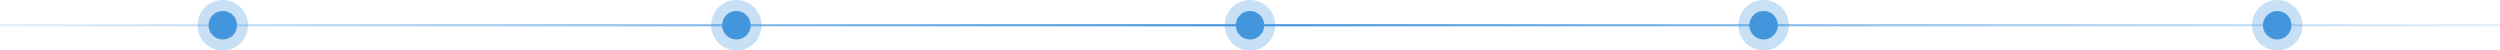 <?xml version="1.0" encoding="UTF-8"?> <svg xmlns="http://www.w3.org/2000/svg" width="1139" height="23" viewBox="0 0 1139 23" fill="none"><line x1="-4.37114e-08" y1="11.5" x2="1139" y2="11.5" stroke="url(#paint0_linear_153_44)"></line><circle cx="101.5" cy="11.5" r="11.5" fill="#4496DC" fill-opacity="0.3"></circle><circle cx="101.5" cy="11.5" r="6.5" fill="#4496DC"></circle><circle cx="335.5" cy="11.5" r="11.5" fill="#4496DC" fill-opacity="0.3"></circle><circle cx="335.5" cy="11.5" r="6.5" fill="#4496DC"></circle><circle cx="803.5" cy="11.5" r="11.5" fill="#4496DC" fill-opacity="0.3"></circle><circle cx="803.5" cy="11.5" r="6.5" fill="#4496DC"></circle><circle cx="569.5" cy="11.5" r="11.5" fill="#4496DC" fill-opacity="0.3"></circle><circle cx="569.5" cy="11.5" r="6.5" fill="#4496DC"></circle><circle cx="1037.5" cy="11.5" r="11.5" fill="#4496DC" fill-opacity="0.3"></circle><circle cx="1037.5" cy="11.5" r="6.5" fill="#4496DC"></circle><defs><linearGradient id="paint0_linear_153_44" x1="4.37114e-08" y1="12.5" x2="1139" y2="12.5" gradientUnits="userSpaceOnUse"><stop stop-color="#4496DC" stop-opacity="0.15"></stop><stop offset="0.5" stop-color="#4496DC"></stop><stop offset="1" stop-color="#4496DC" stop-opacity="0.15"></stop></linearGradient></defs></svg> 